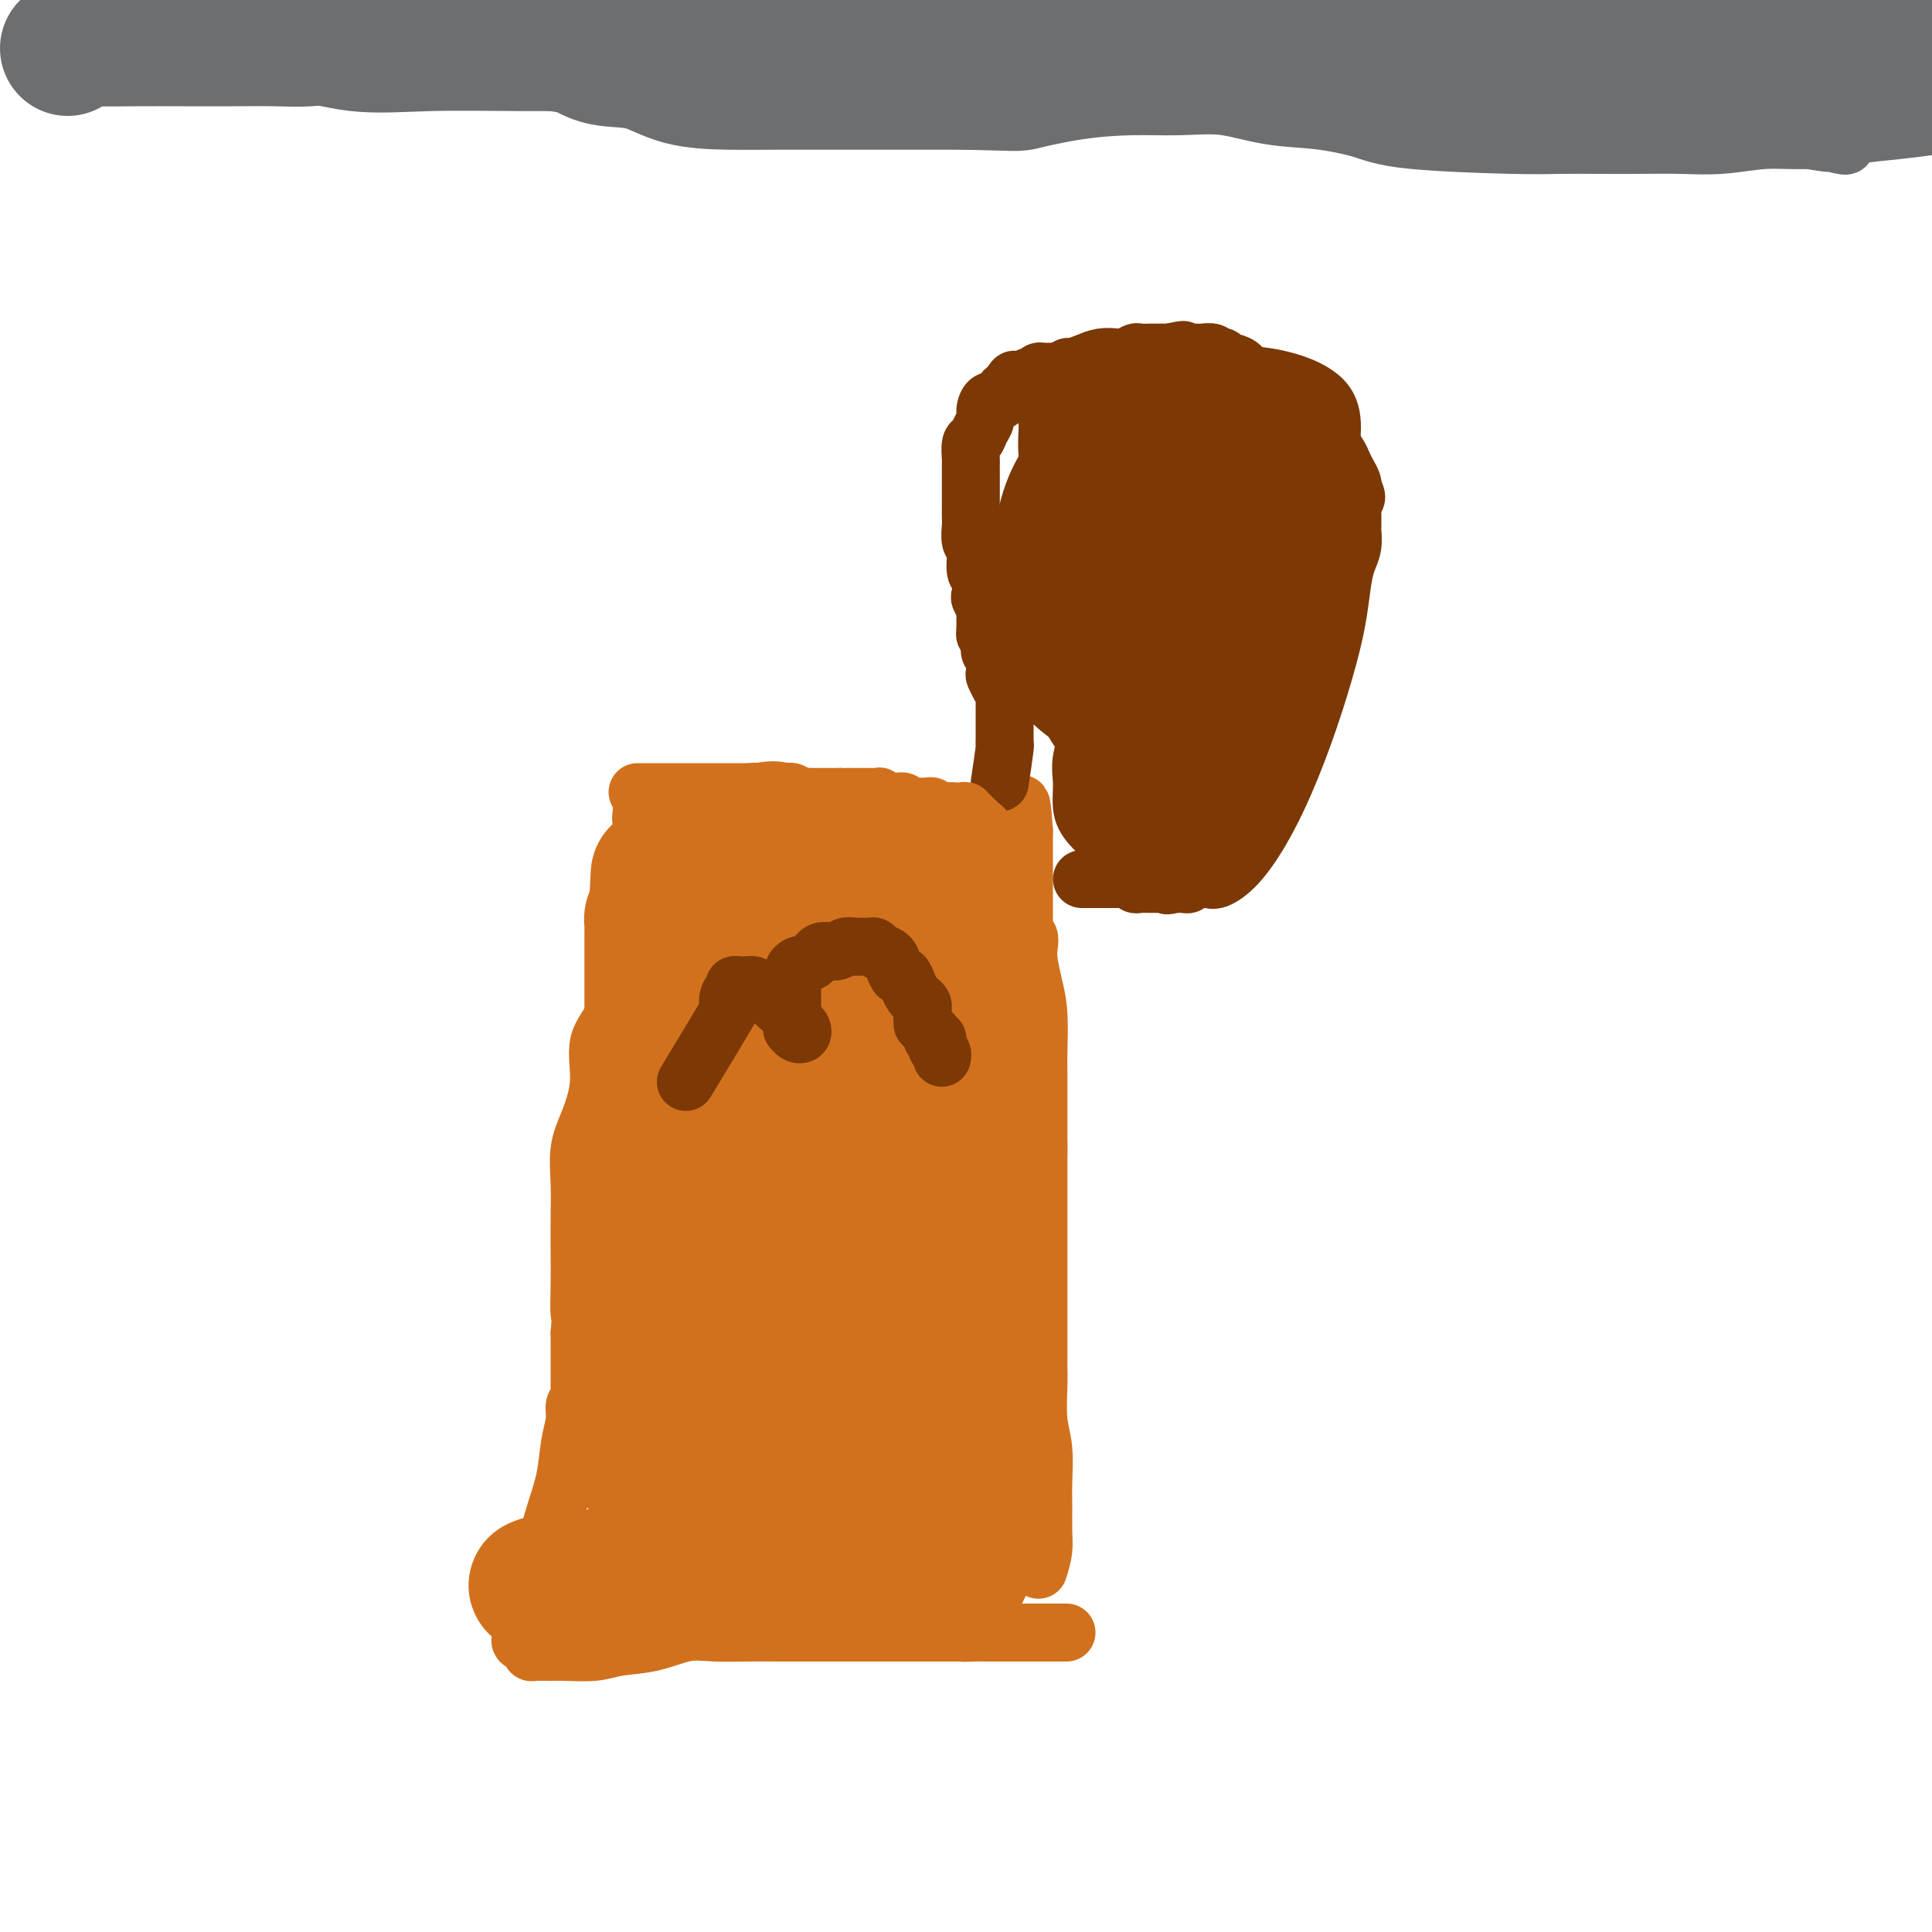 <svg viewBox='0 0 400 400' version='1.1' xmlns='http://www.w3.org/2000/svg' xmlns:xlink='http://www.w3.org/1999/xlink'><g fill='none' stroke='#D2711D' stroke-width='12' stroke-linecap='round' stroke-linejoin='round'><path d='M111,341c-0.458,0.423 -0.917,0.846 -1,1c-0.083,0.154 0.208,0.038 1,0c0.792,-0.038 2.085,0.002 3,0c0.915,-0.002 1.450,-0.047 3,0c1.550,0.047 4.113,0.184 6,0c1.887,-0.184 3.098,-0.690 5,-1c1.902,-0.310 4.495,-0.423 7,-1c2.505,-0.577 4.921,-1.619 7,-2c2.079,-0.381 3.822,-0.102 6,0c2.178,0.102 4.791,0.027 7,0c2.209,-0.027 4.016,-0.007 6,0c1.984,0.007 4.146,0.002 6,0c1.854,-0.002 3.399,-0.001 5,0c1.601,0.001 3.259,0.000 5,0c1.741,-0.000 3.565,-0.000 5,0c1.435,0.000 2.481,0.000 4,0c1.519,-0.000 3.510,-0.000 5,0c1.490,0.000 2.480,0.000 3,0c0.520,-0.000 0.570,-0.000 1,0c0.430,0.000 1.239,0.000 2,0c0.761,-0.000 1.474,-0.000 2,0c0.526,0.000 0.865,0.000 1,0c0.135,-0.000 0.068,-0.000 0,0'/><path d='M200,338c13.946,-0.464 4.310,-0.124 1,0c-3.310,0.124 -0.296,0.033 1,0c1.296,-0.033 0.872,-0.009 1,0c0.128,0.009 0.808,0.002 1,0c0.192,-0.002 -0.102,-0.001 0,0c0.102,0.001 0.601,0.000 1,0c0.399,-0.000 0.698,-0.000 1,0c0.302,0.000 0.606,0.000 1,0c0.394,-0.000 0.879,-0.000 1,0c0.121,0.000 -0.122,0.000 0,0c0.122,-0.000 0.610,-0.000 1,0c0.390,0.000 0.682,0.000 1,0c0.318,-0.000 0.663,-0.000 1,0c0.337,0.000 0.667,0.000 1,0c0.333,-0.000 0.668,-0.000 1,0c0.332,0.000 0.662,0.000 1,0c0.338,-0.000 0.685,-0.000 1,0c0.315,0.000 0.600,0.000 1,0c0.400,-0.000 0.915,-0.000 1,0c0.085,0.000 -0.262,0.000 0,0c0.262,-0.000 1.131,-0.000 2,0'/><path d='M219,338c3.167,0.000 1.583,0.000 0,0'/><path d='M112,341c-1.706,-0.345 -3.411,-0.689 -4,-1c-0.589,-0.311 -0.061,-0.587 0,-1c0.061,-0.413 -0.346,-0.961 0,-2c0.346,-1.039 1.444,-2.568 2,-4c0.556,-1.432 0.568,-2.766 1,-5c0.432,-2.234 1.283,-5.367 2,-8c0.717,-2.633 1.301,-4.765 2,-7c0.699,-2.235 1.511,-4.574 2,-7c0.489,-2.426 0.653,-4.940 1,-7c0.347,-2.060 0.878,-3.665 1,-5c0.122,-1.335 -0.163,-2.399 0,-3c0.163,-0.601 0.776,-0.738 1,-1c0.224,-0.262 0.060,-0.648 0,-1c-0.060,-0.352 -0.016,-0.668 0,-1c0.016,-0.332 0.004,-0.679 0,-1c-0.004,-0.321 -0.001,-0.614 0,-1c0.001,-0.386 0.000,-0.864 0,-1c-0.000,-0.136 -0.000,0.071 0,0c0.000,-0.071 0.000,-0.421 0,-1c-0.000,-0.579 -0.000,-1.387 0,-2c0.000,-0.613 0.000,-1.032 0,-2c-0.000,-0.968 -0.000,-2.484 0,-4'/><path d='M120,276c0.464,-5.252 0.125,-3.382 0,-4c-0.125,-0.618 -0.035,-3.725 0,-6c0.035,-2.275 0.015,-3.718 0,-6c-0.015,-2.282 -0.024,-5.401 0,-8c0.024,-2.599 0.080,-4.676 0,-7c-0.080,-2.324 -0.298,-4.894 0,-7c0.298,-2.106 1.112,-3.749 2,-6c0.888,-2.251 1.849,-5.110 2,-8c0.151,-2.890 -0.508,-5.810 0,-8c0.508,-2.190 2.182,-3.649 3,-6c0.818,-2.351 0.778,-5.593 1,-8c0.222,-2.407 0.704,-3.979 1,-6c0.296,-2.021 0.405,-4.491 1,-6c0.595,-1.509 1.676,-2.059 2,-3c0.324,-0.941 -0.109,-2.275 0,-3c0.109,-0.725 0.761,-0.841 1,-1c0.239,-0.159 0.064,-0.361 0,-1c-0.064,-0.639 -0.017,-1.716 0,-2c0.017,-0.284 0.005,0.226 0,0c-0.005,-0.226 -0.001,-1.188 0,-2c0.001,-0.812 0.000,-1.474 0,-2c-0.000,-0.526 -0.000,-0.914 0,-1c0.000,-0.086 0.000,0.131 0,0c-0.000,-0.131 -0.000,-0.610 0,-1c0.000,-0.390 0.000,-0.692 0,-1c-0.000,-0.308 -0.000,-0.621 0,-1c0.000,-0.379 0.000,-0.822 0,-1c-0.000,-0.178 -0.000,-0.089 0,0'/><path d='M133,171c2.011,-10.692 0.539,-3.923 0,-2c-0.539,1.923 -0.144,-1.000 0,-2c0.144,-1.000 0.039,-0.077 0,0c-0.039,0.077 -0.011,-0.692 0,-1c0.011,-0.308 0.006,-0.154 0,0'/><path d='M215,325c0.423,-1.361 0.846,-2.723 1,-4c0.154,-1.277 0.037,-2.470 0,-4c-0.037,-1.530 0.004,-3.396 0,-5c-0.004,-1.604 -0.054,-2.947 0,-5c0.054,-2.053 0.211,-4.816 0,-7c-0.211,-2.184 -0.788,-3.789 -1,-6c-0.212,-2.211 -0.057,-5.029 0,-7c0.057,-1.971 0.015,-3.096 0,-4c-0.015,-0.904 -0.004,-1.589 0,-2c0.004,-0.411 0.001,-0.550 0,-1c-0.001,-0.450 -0.000,-1.213 0,-2c0.000,-0.787 0.000,-1.598 0,-2c-0.000,-0.402 -0.000,-0.394 0,-1c0.000,-0.606 0.000,-1.827 0,-3c-0.000,-1.173 -0.000,-2.299 0,-3c0.000,-0.701 0.000,-0.977 0,-2c-0.000,-1.023 -0.000,-2.795 0,-4c0.000,-1.205 0.000,-1.845 0,-3c-0.000,-1.155 -0.000,-2.827 0,-4c0.000,-1.173 0.000,-1.848 0,-3c-0.000,-1.152 -0.000,-2.781 0,-4c0.000,-1.219 0.000,-2.028 0,-3c-0.000,-0.972 -0.000,-2.106 0,-3c0.000,-0.894 0.000,-1.549 0,-2c-0.000,-0.451 -0.000,-0.698 0,-1c0.000,-0.302 0.000,-0.658 0,-1c-0.000,-0.342 -0.000,-0.669 0,-1c0.000,-0.331 0.000,-0.665 0,-1'/><path d='M215,237c0.000,-13.566 0.000,-3.480 0,0c-0.000,3.480 -0.000,0.354 0,-1c0.000,-1.354 0.000,-0.936 0,-1c-0.000,-0.064 -0.000,-0.612 0,-1c0.000,-0.388 0.000,-0.618 0,-1c-0.000,-0.382 -0.000,-0.915 0,-1c0.000,-0.085 0.000,0.280 0,0c-0.000,-0.280 -0.000,-1.204 0,-2c0.000,-0.796 0.001,-1.464 0,-2c-0.001,-0.536 -0.003,-0.939 0,-2c0.003,-1.061 0.011,-2.780 0,-4c-0.011,-1.220 -0.042,-1.940 0,-4c0.042,-2.060 0.156,-5.460 0,-8c-0.156,-2.540 -0.581,-4.221 -1,-6c-0.419,-1.779 -0.830,-3.657 -1,-5c-0.170,-1.343 -0.098,-2.152 0,-3c0.098,-0.848 0.222,-1.736 0,-2c-0.222,-0.264 -0.792,0.097 -1,0c-0.208,-0.097 -0.056,-0.651 0,-1c0.056,-0.349 0.015,-0.494 0,-1c-0.015,-0.506 -0.004,-1.374 0,-2c0.004,-0.626 0.001,-1.012 0,-2c-0.001,-0.988 -0.000,-2.580 0,-4c0.000,-1.420 0.000,-2.669 0,-4c-0.000,-1.331 -0.000,-2.743 0,-4c0.000,-1.257 0.000,-2.359 0,-3c-0.000,-0.641 -0.000,-0.820 0,-1'/><path d='M212,172c-0.689,-10.333 -0.911,-3.667 -1,-1c-0.089,2.667 -0.044,1.333 0,0'/></g>
<g fill='none' stroke='#7C3805' stroke-width='12' stroke-linecap='round' stroke-linejoin='round'><path d='M207,162c0.423,-2.861 0.845,-5.722 1,-7c0.155,-1.278 0.041,-0.974 0,-1c-0.041,-0.026 -0.011,-0.383 0,-1c0.011,-0.617 0.003,-1.493 0,-2c-0.003,-0.507 -0.001,-0.646 0,-1c0.001,-0.354 0.000,-0.922 0,-1c-0.000,-0.078 -0.000,0.333 0,0c0.000,-0.333 0.001,-1.412 0,-2c-0.001,-0.588 -0.003,-0.685 0,-1c0.003,-0.315 0.011,-0.848 0,-1c-0.011,-0.152 -0.042,0.078 0,0c0.042,-0.078 0.156,-0.462 0,-1c-0.156,-0.538 -0.581,-1.228 -1,-2c-0.419,-0.772 -0.830,-1.625 -1,-2c-0.170,-0.375 -0.098,-0.272 0,-1c0.098,-0.728 0.222,-2.288 0,-3c-0.222,-0.712 -0.791,-0.576 -1,-1c-0.209,-0.424 -0.060,-1.407 0,-2c0.060,-0.593 0.030,-0.797 0,-1'/><path d='M205,132c-0.536,-4.835 -0.876,-1.922 -1,-1c-0.124,0.922 -0.032,-0.147 0,-1c0.032,-0.853 0.005,-1.490 0,-2c-0.005,-0.510 0.012,-0.894 0,-1c-0.012,-0.106 -0.055,0.066 0,0c0.055,-0.066 0.207,-0.372 0,-1c-0.207,-0.628 -0.772,-1.580 -1,-2c-0.228,-0.420 -0.117,-0.310 0,-1c0.117,-0.690 0.242,-2.180 0,-3c-0.242,-0.820 -0.849,-0.968 -1,-2c-0.151,-1.032 0.156,-2.946 0,-4c-0.156,-1.054 -0.774,-1.246 -1,-2c-0.226,-0.754 -0.061,-2.070 0,-3c0.061,-0.930 0.016,-1.474 0,-2c-0.016,-0.526 -0.004,-1.034 0,-2c0.004,-0.966 0.001,-2.389 0,-3c-0.001,-0.611 -0.001,-0.409 0,-1c0.001,-0.591 0.003,-1.975 0,-3c-0.003,-1.025 -0.012,-1.692 0,-2c0.012,-0.308 0.046,-0.257 0,-1c-0.046,-0.743 -0.170,-2.282 0,-3c0.170,-0.718 0.636,-0.617 1,-1c0.364,-0.383 0.626,-1.249 1,-2c0.374,-0.751 0.861,-1.386 1,-2c0.139,-0.614 -0.069,-1.208 0,-2c0.069,-0.792 0.413,-1.784 1,-2c0.587,-0.216 1.415,0.344 2,0c0.585,-0.344 0.927,-1.593 1,-2c0.073,-0.407 -0.122,0.026 0,0c0.122,-0.026 0.561,-0.513 1,-1'/><path d='M209,80c1.400,-2.083 0.901,-1.289 1,-1c0.099,0.289 0.796,0.073 1,0c0.204,-0.073 -0.086,-0.005 0,0c0.086,0.005 0.548,-0.055 1,0c0.452,0.055 0.894,0.225 1,0c0.106,-0.225 -0.125,-0.845 0,-1c0.125,-0.155 0.606,0.154 1,0c0.394,-0.154 0.700,-0.772 1,-1c0.300,-0.228 0.595,-0.065 1,0c0.405,0.065 0.919,0.032 1,0c0.081,-0.032 -0.271,-0.064 0,0c0.271,0.064 1.163,0.224 2,0c0.837,-0.224 1.617,-0.831 2,-1c0.383,-0.169 0.367,0.099 1,0c0.633,-0.099 1.914,-0.566 3,-1c1.086,-0.434 1.978,-0.834 3,-1c1.022,-0.166 2.176,-0.097 3,0c0.824,0.097 1.320,0.222 2,0c0.680,-0.222 1.545,-0.792 2,-1c0.455,-0.208 0.499,-0.056 1,0c0.501,0.056 1.458,0.015 2,0c0.542,-0.015 0.670,-0.004 1,0c0.330,0.004 0.862,0.001 1,0c0.138,-0.001 -0.117,-0.000 0,0c0.117,0.000 0.605,0.000 1,0c0.395,-0.000 0.698,-0.000 1,0'/><path d='M242,73c5.300,-1.083 2.050,-0.290 1,0c-1.050,0.290 0.099,0.078 1,0c0.901,-0.078 1.555,-0.022 2,0c0.445,0.022 0.682,0.010 1,0c0.318,-0.010 0.716,-0.016 1,0c0.284,0.016 0.453,0.056 1,0c0.547,-0.056 1.470,-0.207 2,0c0.530,0.207 0.665,0.773 1,1c0.335,0.227 0.868,0.116 1,0c0.132,-0.116 -0.137,-0.237 0,0c0.137,0.237 0.681,0.833 1,1c0.319,0.167 0.413,-0.096 1,0c0.587,0.096 1.667,0.552 2,1c0.333,0.448 -0.079,0.890 0,1c0.079,0.110 0.650,-0.112 1,0c0.350,0.112 0.478,0.559 1,1c0.522,0.441 1.437,0.877 2,1c0.563,0.123 0.773,-0.066 1,0c0.227,0.066 0.469,0.388 1,1c0.531,0.612 1.351,1.515 2,2c0.649,0.485 1.129,0.552 2,1c0.871,0.448 2.135,1.279 3,2c0.865,0.721 1.331,1.334 2,2c0.669,0.666 1.541,1.386 2,2c0.459,0.614 0.505,1.124 1,2c0.495,0.876 1.439,2.119 2,3c0.561,0.881 0.739,1.399 1,2c0.261,0.601 0.606,1.285 1,2c0.394,0.715 0.837,1.462 1,2c0.163,0.538 0.047,0.868 0,1c-0.047,0.132 -0.023,0.066 0,0'/><path d='M280,101c1.547,2.877 0.415,2.070 0,2c-0.415,-0.070 -0.111,0.595 0,1c0.111,0.405 0.031,0.548 0,1c-0.031,0.452 -0.011,1.212 0,2c0.011,0.788 0.014,1.604 0,2c-0.014,0.396 -0.045,0.371 0,1c0.045,0.629 0.165,1.912 0,3c-0.165,1.088 -0.616,1.983 -1,3c-0.384,1.017 -0.703,2.158 -1,4c-0.297,1.842 -0.574,4.384 -1,7c-0.426,2.616 -1.001,5.305 -2,9c-0.999,3.695 -2.421,8.395 -4,13c-1.579,4.605 -3.314,9.115 -5,13c-1.686,3.885 -3.321,7.146 -5,10c-1.679,2.854 -3.402,5.300 -5,7c-1.598,1.700 -3.072,2.652 -4,3c-0.928,0.348 -1.310,0.092 -2,0c-0.690,-0.092 -1.687,-0.021 -2,0c-0.313,0.021 0.057,-0.008 0,0c-0.057,0.008 -0.541,0.055 -1,0c-0.459,-0.055 -0.893,-0.211 -1,0c-0.107,0.211 0.112,0.789 0,1c-0.112,0.211 -0.556,0.057 -1,0c-0.444,-0.057 -0.889,-0.015 -1,0c-0.111,0.015 0.111,0.004 0,0c-0.111,-0.004 -0.556,-0.002 -1,0'/><path d='M243,183c-2.194,0.619 -1.179,0.166 -1,0c0.179,-0.166 -0.477,-0.044 -1,0c-0.523,0.044 -0.914,0.012 -1,0c-0.086,-0.012 0.132,-0.003 0,0c-0.132,0.003 -0.614,0.002 -1,0c-0.386,-0.002 -0.677,-0.004 -1,0c-0.323,0.004 -0.678,0.015 -1,0c-0.322,-0.015 -0.611,-0.057 -1,0c-0.389,0.057 -0.877,0.211 -1,0c-0.123,-0.211 0.121,-0.789 0,-1c-0.121,-0.211 -0.606,-0.057 -1,0c-0.394,0.057 -0.697,0.015 -1,0c-0.303,-0.015 -0.606,-0.004 -1,0c-0.394,0.004 -0.879,0.001 -1,0c-0.121,-0.001 0.123,-0.000 0,0c-0.123,0.000 -0.611,0.000 -1,0c-0.389,-0.000 -0.678,-0.000 -1,0c-0.322,0.000 -0.678,0.000 -1,0c-0.322,-0.000 -0.612,-0.000 -1,0c-0.388,0.000 -0.875,0.000 -1,0c-0.125,-0.000 0.111,-0.000 0,0c-0.111,0.000 -0.568,0.000 -1,0c-0.432,-0.000 -0.838,-0.000 -1,0c-0.162,0.000 -0.081,0.000 0,0'/></g>
<g fill='none' stroke='#D2711D' stroke-width='12' stroke-linecap='round' stroke-linejoin='round'><path d='M132,164c0.572,-0.000 1.143,-0.000 2,0c0.857,0.000 1.999,0.000 3,0c1.001,-0.000 1.860,-0.000 3,0c1.140,0.000 2.560,0.000 4,0c1.440,-0.000 2.900,-0.000 4,0c1.100,0.000 1.842,0.000 3,0c1.158,-0.000 2.734,-0.001 4,0c1.266,0.001 2.222,0.004 3,0c0.778,-0.004 1.378,-0.015 2,0c0.622,0.015 1.267,0.057 2,0c0.733,-0.057 1.554,-0.211 2,0c0.446,0.211 0.518,0.789 1,1c0.482,0.211 1.376,0.057 2,0c0.624,-0.057 0.979,-0.015 1,0c0.021,0.015 -0.293,0.004 0,0c0.293,-0.004 1.192,-0.001 2,0c0.808,0.001 1.525,0.000 2,0c0.475,-0.000 0.707,-0.000 1,0c0.293,0.000 0.646,0.000 1,0'/><path d='M174,165c6.900,0.155 3.149,0.042 2,0c-1.149,-0.042 0.304,-0.012 1,0c0.696,0.012 0.635,0.007 1,0c0.365,-0.007 1.157,-0.016 2,0c0.843,0.016 1.736,0.057 2,0c0.264,-0.057 -0.102,-0.211 0,0c0.102,0.211 0.672,0.788 1,1c0.328,0.212 0.413,0.061 1,0c0.587,-0.061 1.677,-0.030 2,0c0.323,0.030 -0.121,0.061 0,0c0.121,-0.061 0.806,-0.212 1,0c0.194,0.212 -0.102,0.789 0,1c0.102,0.211 0.601,0.056 1,0c0.399,-0.056 0.698,-0.015 1,0c0.302,0.015 0.606,0.003 1,0c0.394,-0.003 0.879,0.003 1,0c0.121,-0.003 -0.122,-0.015 0,0c0.122,0.015 0.610,0.056 1,0c0.390,-0.056 0.682,-0.211 1,0c0.318,0.211 0.663,0.788 1,1c0.337,0.212 0.668,0.061 1,0c0.332,-0.061 0.666,-0.030 1,0'/><path d='M196,168c3.581,0.465 1.533,0.129 1,0c-0.533,-0.129 0.450,-0.050 1,0c0.550,0.050 0.668,0.070 1,0c0.332,-0.070 0.877,-0.230 1,0c0.123,0.230 -0.178,0.850 0,1c0.178,0.150 0.835,-0.171 1,0c0.165,0.171 -0.162,0.834 0,1c0.162,0.166 0.814,-0.165 1,0c0.186,0.165 -0.094,0.826 0,1c0.094,0.174 0.561,-0.138 1,0c0.439,0.138 0.850,0.728 1,1c0.150,0.272 0.040,0.227 0,1c-0.040,0.773 -0.012,2.364 0,3c0.012,0.636 0.006,0.318 0,0'/></g>
<g fill='none' stroke='#7C3805' stroke-width='12' stroke-linecap='round' stroke-linejoin='round'><path d='M240,90c-1.788,3.954 -3.576,7.909 -5,11c-1.424,3.091 -2.484,5.319 -3,7c-0.516,1.681 -0.486,2.817 -1,6c-0.514,3.183 -1.570,8.415 -2,13c-0.430,4.585 -0.235,8.525 0,12c0.235,3.475 0.508,6.486 1,9c0.492,2.514 1.202,4.531 2,6c0.798,1.469 1.683,2.388 3,3c1.317,0.612 3.065,0.915 4,1c0.935,0.085 1.056,-0.050 2,-2c0.944,-1.950 2.711,-5.715 5,-11c2.289,-5.285 5.102,-12.090 8,-19c2.898,-6.910 5.882,-13.923 8,-19c2.118,-5.077 3.370,-8.217 4,-10c0.630,-1.783 0.638,-2.210 0,-2c-0.638,0.210 -1.922,1.058 -4,2c-2.078,0.942 -4.948,1.979 -8,4c-3.052,2.021 -6.284,5.027 -9,8c-2.716,2.973 -4.916,5.913 -7,9c-2.084,3.087 -4.052,6.320 -5,9c-0.948,2.680 -0.878,4.808 -1,7c-0.122,2.192 -0.438,4.450 0,6c0.438,1.550 1.630,2.393 3,3c1.370,0.607 2.920,0.976 5,1c2.080,0.024 4.692,-0.299 7,0c2.308,0.299 4.312,1.221 6,0c1.688,-1.221 3.061,-4.585 4,-8c0.939,-3.415 1.445,-6.881 2,-12c0.555,-5.119 1.159,-11.891 0,-17c-1.159,-5.109 -4.079,-8.554 -7,-12'/><path d='M252,95c-3.713,-2.498 -9.496,-2.742 -15,-3c-5.504,-0.258 -10.731,-0.529 -14,0c-3.269,0.529 -4.581,1.857 -6,4c-1.419,2.143 -2.947,5.100 -4,9c-1.053,3.900 -1.633,8.743 -2,13c-0.367,4.257 -0.521,7.928 0,12c0.521,4.072 1.716,8.545 4,12c2.284,3.455 5.656,5.891 9,8c3.344,2.109 6.661,3.889 10,5c3.339,1.111 6.699,1.551 9,2c2.301,0.449 3.544,0.905 5,0c1.456,-0.905 3.124,-3.173 4,-6c0.876,-2.827 0.960,-6.214 1,-11c0.040,-4.786 0.036,-10.969 0,-17c-0.036,-6.031 -0.104,-11.908 -1,-18c-0.896,-6.092 -2.619,-12.400 -4,-17c-1.381,-4.600 -2.421,-7.494 -4,-9c-1.579,-1.506 -3.697,-1.625 -6,-2c-2.303,-0.375 -4.792,-1.005 -7,0c-2.208,1.005 -4.136,3.646 -6,7c-1.864,3.354 -3.666,7.423 -5,12c-1.334,4.577 -2.202,9.664 -3,15c-0.798,5.336 -1.528,10.921 -1,15c0.528,4.079 2.313,6.653 5,9c2.687,2.347 6.277,4.468 10,6c3.723,1.532 7.578,2.474 11,3c3.422,0.526 6.411,0.635 9,0c2.589,-0.635 4.776,-2.016 7,-4c2.224,-1.984 4.483,-4.573 7,-9c2.517,-4.427 5.290,-10.694 7,-17c1.710,-6.306 2.355,-12.653 3,-19'/><path d='M275,95c1.600,-8.280 0.599,-10.978 -2,-13c-2.599,-2.022 -6.795,-3.366 -11,-4c-4.205,-0.634 -8.419,-0.557 -12,0c-3.581,0.557 -6.529,1.593 -9,4c-2.471,2.407 -4.465,6.184 -7,10c-2.535,3.816 -5.612,7.672 -8,13c-2.388,5.328 -4.088,12.127 -5,18c-0.912,5.873 -1.038,10.821 -1,15c0.038,4.179 0.238,7.591 2,11c1.762,3.409 5.086,6.817 8,9c2.914,2.183 5.417,3.142 8,4c2.583,0.858 5.245,1.615 8,2c2.755,0.385 5.604,0.397 8,0c2.396,-0.397 4.340,-1.202 6,-3c1.660,-1.798 3.036,-4.589 4,-7c0.964,-2.411 1.516,-4.444 2,-6c0.484,-1.556 0.901,-2.637 1,-4c0.099,-1.363 -0.118,-3.007 -1,-4c-0.882,-0.993 -2.428,-1.334 -4,-2c-1.572,-0.666 -3.171,-1.657 -5,-2c-1.829,-0.343 -3.889,-0.037 -6,0c-2.111,0.037 -4.272,-0.196 -6,0c-1.728,0.196 -3.023,0.820 -5,2c-1.977,1.180 -4.636,2.917 -7,5c-2.364,2.083 -4.434,4.513 -6,7c-1.566,2.487 -2.629,5.031 -3,7c-0.371,1.969 -0.050,3.365 0,5c0.050,1.635 -0.172,3.510 0,5c0.172,1.490 0.739,2.593 2,4c1.261,1.407 3.218,3.116 5,4c1.782,0.884 3.391,0.942 5,1'/><path d='M236,176c2.967,1.448 4.386,0.569 6,0c1.614,-0.569 3.425,-0.826 5,-2c1.575,-1.174 2.914,-3.263 4,-5c1.086,-1.737 1.919,-3.123 3,-5c1.081,-1.877 2.411,-4.247 3,-6c0.589,-1.753 0.436,-2.890 0,-4c-0.436,-1.110 -1.157,-2.192 -2,-3c-0.843,-0.808 -1.809,-1.343 -3,-2c-1.191,-0.657 -2.606,-1.436 -4,-2c-1.394,-0.564 -2.768,-0.914 -4,-1c-1.232,-0.086 -2.323,0.091 -3,0c-0.677,-0.091 -0.942,-0.451 -2,0c-1.058,0.451 -2.910,1.714 -4,3c-1.090,1.286 -1.418,2.597 -2,4c-0.582,1.403 -1.416,2.899 -2,4c-0.584,1.101 -0.916,1.808 -1,3c-0.084,1.192 0.080,2.869 0,4c-0.080,1.131 -0.403,1.715 0,3c0.403,1.285 1.531,3.272 3,4c1.469,0.728 3.278,0.198 5,0c1.722,-0.198 3.359,-0.066 5,0c1.641,0.066 3.288,0.064 5,-1c1.712,-1.064 3.489,-3.190 5,-6c1.511,-2.810 2.756,-6.303 4,-10c1.244,-3.697 2.486,-7.597 3,-11c0.514,-3.403 0.298,-6.309 0,-9c-0.298,-2.691 -0.679,-5.166 -2,-7c-1.321,-1.834 -3.581,-3.028 -6,-4c-2.419,-0.972 -4.997,-1.723 -7,-2c-2.003,-0.277 -3.429,-0.079 -5,0c-1.571,0.079 -3.285,0.040 -5,0'/><path d='M235,121c-3.281,-0.494 -2.983,-0.731 -3,0c-0.017,0.731 -0.350,2.428 -1,4c-0.650,1.572 -1.617,3.020 -2,5c-0.383,1.980 -0.182,4.492 0,7c0.182,2.508 0.345,5.010 2,6c1.655,0.990 4.802,0.467 7,2c2.198,1.533 3.446,5.121 10,0c6.554,-5.121 18.413,-18.951 24,-27c5.587,-8.049 4.900,-10.318 5,-13c0.100,-2.682 0.985,-5.776 0,-8c-0.985,-2.224 -3.839,-3.576 -6,-5c-2.161,-1.424 -3.627,-2.918 -5,-4c-1.373,-1.082 -2.651,-1.753 -4,-2c-1.349,-0.247 -2.767,-0.072 -4,0c-1.233,0.072 -2.281,0.040 -4,1c-1.719,0.960 -4.109,2.911 -6,5c-1.891,2.089 -3.283,4.316 -5,7c-1.717,2.684 -3.760,5.825 -5,9c-1.240,3.175 -1.676,6.384 -2,9c-0.324,2.616 -0.534,4.638 0,7c0.534,2.362 1.813,5.063 3,7c1.187,1.937 2.282,3.110 4,4c1.718,0.890 4.059,1.498 6,2c1.941,0.502 3.483,0.897 5,1c1.517,0.103 3.009,-0.086 4,-2c0.991,-1.914 1.481,-5.551 2,-9c0.519,-3.449 1.067,-6.708 1,-11c-0.067,-4.292 -0.749,-9.617 -2,-14c-1.251,-4.383 -3.072,-7.824 -5,-10c-1.928,-2.176 -3.964,-3.088 -6,-4'/><path d='M248,88c-2.289,-2.225 -2.512,-0.788 -3,0c-0.488,0.788 -1.241,0.927 -2,2c-0.759,1.073 -1.522,3.081 -2,6c-0.478,2.919 -0.669,6.751 -1,11c-0.331,4.249 -0.802,8.917 -1,13c-0.198,4.083 -0.121,7.580 0,11c0.121,3.420 0.288,6.762 2,9c1.712,2.238 4.971,3.373 7,4c2.029,0.627 2.830,0.746 4,0c1.170,-0.746 2.710,-2.359 4,-5c1.290,-2.641 2.330,-6.312 4,-10c1.670,-3.688 3.969,-7.395 5,-12c1.031,-4.605 0.795,-10.109 1,-14c0.205,-3.891 0.850,-6.168 0,-8c-0.850,-1.832 -3.194,-3.217 -5,-4c-1.806,-0.783 -3.072,-0.964 -4,-1c-0.928,-0.036 -1.516,0.071 -2,0c-0.484,-0.071 -0.864,-0.321 -1,0c-0.136,0.321 -0.027,1.215 0,2c0.027,0.785 -0.029,1.463 0,3c0.029,1.537 0.144,3.932 0,6c-0.144,2.068 -0.547,3.809 0,6c0.547,2.191 2.043,4.832 3,7c0.957,2.168 1.374,3.864 2,5c0.626,1.136 1.460,1.711 2,2c0.540,0.289 0.786,0.290 1,0c0.214,-0.290 0.398,-0.872 -1,-3c-1.398,-2.128 -4.376,-5.804 -7,-9c-2.624,-3.196 -4.892,-5.913 -7,-8c-2.108,-2.087 -4.054,-3.543 -6,-5'/><path d='M241,96c-4.122,-3.884 -4.426,-1.093 -5,0c-0.574,1.093 -1.416,0.489 -2,0c-0.584,-0.489 -0.908,-0.863 -1,0c-0.092,0.863 0.048,2.962 0,5c-0.048,2.038 -0.284,4.017 1,7c1.284,2.983 4.089,6.972 6,10c1.911,3.028 2.929,5.094 7,10c4.071,4.906 11.194,12.653 15,16c3.806,3.347 4.294,2.295 5,2c0.706,-0.295 1.629,0.166 2,0c0.371,-0.166 0.191,-0.958 0,-1c-0.191,-0.042 -0.392,0.665 -1,0c-0.608,-0.665 -1.622,-2.703 -3,-5c-1.378,-2.297 -3.120,-4.854 -5,-7c-1.880,-2.146 -3.898,-3.881 -6,-6c-2.102,-2.119 -4.288,-4.623 -6,-7c-1.712,-2.377 -2.949,-4.628 -5,-7c-2.051,-2.372 -4.915,-4.865 -7,-7c-2.085,-2.135 -3.390,-3.911 -5,-6c-1.610,-2.089 -3.525,-4.492 -5,-6c-1.475,-1.508 -2.509,-2.123 -3,-3c-0.491,-0.877 -0.437,-2.017 0,-2c0.437,0.017 1.259,1.193 3,3c1.741,1.807 4.403,4.247 7,7c2.597,2.753 5.129,5.820 8,9c2.871,3.180 6.081,6.471 9,10c2.919,3.529 5.548,7.294 8,10c2.452,2.706 4.726,4.353 7,6'/><path d='M265,134c6.841,7.005 2.945,3.017 2,2c-0.945,-1.017 1.063,0.937 1,0c-0.063,-0.937 -2.196,-4.766 -4,-8c-1.804,-3.234 -3.280,-5.873 -6,-9c-2.720,-3.127 -6.685,-6.743 -10,-10c-3.315,-3.257 -5.982,-6.154 -9,-9c-3.018,-2.846 -6.388,-5.642 -9,-7c-2.612,-1.358 -4.465,-1.278 -6,-2c-1.535,-0.722 -2.751,-2.245 -4,-3c-1.249,-0.755 -2.531,-0.743 -3,-1c-0.469,-0.257 -0.126,-0.784 0,-1c0.126,-0.216 0.033,-0.121 0,0c-0.033,0.121 -0.007,0.267 1,1c1.007,0.733 2.995,2.054 5,3c2.005,0.946 4.026,1.518 6,2c1.974,0.482 3.902,0.872 6,1c2.098,0.128 4.365,-0.008 6,0c1.635,0.008 2.636,0.160 3,0c0.364,-0.160 0.089,-0.631 0,-1c-0.089,-0.369 0.007,-0.634 0,-1c-0.007,-0.366 -0.117,-0.831 -1,-1c-0.883,-0.169 -2.539,-0.042 -4,0c-1.461,0.042 -2.727,0.000 -4,0c-1.273,-0.000 -2.554,0.041 -4,0c-1.446,-0.041 -3.059,-0.163 -4,0c-0.941,0.163 -1.211,0.611 -2,1c-0.789,0.389 -2.097,0.720 -3,1c-0.903,0.280 -1.401,0.509 -2,1c-0.599,0.491 -1.300,1.246 -2,2'/><path d='M218,95c-1.618,0.834 -1.163,0.419 -1,1c0.163,0.581 0.033,2.157 0,3c-0.033,0.843 0.029,0.954 0,2c-0.029,1.046 -0.151,3.027 0,5c0.151,1.973 0.575,3.939 2,6c1.425,2.061 3.851,4.215 6,6c2.149,1.785 4.022,3.199 6,4c1.978,0.801 4.060,0.990 6,1c1.940,0.010 3.738,-0.158 5,0c1.262,0.158 1.986,0.642 3,0c1.014,-0.642 2.316,-2.411 3,-5c0.684,-2.589 0.750,-5.997 1,-9c0.250,-3.003 0.685,-5.599 0,-9c-0.685,-3.401 -2.491,-7.606 -5,-11c-2.509,-3.394 -5.720,-5.977 -9,-8c-3.280,-2.023 -6.630,-3.485 -9,-4c-2.370,-0.515 -3.759,-0.081 -5,0c-1.241,0.081 -2.335,-0.191 -3,0c-0.665,0.191 -0.903,0.844 -1,2c-0.097,1.156 -0.053,2.816 0,4c0.053,1.184 0.116,1.894 0,4c-0.116,2.106 -0.412,5.609 0,8c0.412,2.391 1.532,3.670 3,6c1.468,2.330 3.285,5.713 5,8c1.715,2.287 3.329,3.480 5,5c1.671,1.520 3.400,3.367 5,4c1.600,0.633 3.072,0.051 4,0c0.928,-0.051 1.310,0.430 2,0c0.690,-0.430 1.686,-1.770 2,-3c0.314,-1.230 -0.053,-2.352 0,-4c0.053,-1.648 0.527,-3.824 1,-6'/><path d='M244,105c0.239,-2.236 0.336,-2.827 0,-4c-0.336,-1.173 -1.105,-2.930 -2,-4c-0.895,-1.070 -1.915,-1.453 -3,-2c-1.085,-0.547 -2.234,-1.257 -3,-2c-0.766,-0.743 -1.151,-1.520 -2,-2c-0.849,-0.480 -2.164,-0.664 -3,-1c-0.836,-0.336 -1.193,-0.823 -2,-1c-0.807,-0.177 -2.064,-0.043 -3,0c-0.936,0.043 -1.549,-0.006 -2,0c-0.451,0.006 -0.738,0.067 -1,0c-0.262,-0.067 -0.498,-0.262 -1,0c-0.502,0.262 -1.269,0.981 -2,2c-0.731,1.019 -1.427,2.337 -2,4c-0.573,1.663 -1.023,3.670 -2,6c-0.977,2.330 -2.481,4.982 -3,8c-0.519,3.018 -0.053,6.404 0,9c0.053,2.596 -0.308,4.404 1,6c1.308,1.596 4.284,2.980 7,4c2.716,1.020 5.171,1.677 8,2c2.829,0.323 6.033,0.311 9,0c2.967,-0.311 5.699,-0.920 9,-2c3.301,-1.080 7.172,-2.632 10,-5c2.828,-2.368 4.614,-5.551 6,-9c1.386,-3.449 2.373,-7.162 3,-10c0.627,-2.838 0.895,-4.799 0,-6c-0.895,-1.201 -2.953,-1.642 -5,-2c-2.047,-0.358 -4.085,-0.632 -6,-1c-1.915,-0.368 -3.708,-0.830 -5,-1c-1.292,-0.170 -2.083,-0.049 -3,0c-0.917,0.049 -1.958,0.024 -3,0'/><path d='M244,94c-4.048,-0.736 -3.168,-0.575 -3,0c0.168,0.575 -0.377,1.563 -1,2c-0.623,0.437 -1.322,0.324 -2,1c-0.678,0.676 -1.333,2.143 -2,3c-0.667,0.857 -1.347,1.104 -2,2c-0.653,0.896 -1.279,2.440 -2,4c-0.721,1.560 -1.539,3.136 -2,5c-0.461,1.864 -0.567,4.015 -1,6c-0.433,1.985 -1.194,3.804 -1,6c0.194,2.196 1.341,4.770 3,7c1.659,2.230 3.829,4.117 6,6c2.171,1.883 4.342,3.762 7,5c2.658,1.238 5.801,1.835 8,2c2.199,0.165 3.453,-0.104 5,0c1.547,0.104 3.387,0.579 5,0c1.613,-0.579 2.999,-2.212 4,-3c1.001,-0.788 1.616,-0.732 2,-1c0.384,-0.268 0.537,-0.860 0,-1c-0.537,-0.140 -1.762,0.173 -2,0c-0.238,-0.173 0.513,-0.831 0,-1c-0.513,-0.169 -2.289,0.151 -4,0c-1.711,-0.151 -3.356,-0.772 -5,-1c-1.644,-0.228 -3.288,-0.064 -5,0c-1.712,0.064 -3.491,0.028 -5,0c-1.509,-0.028 -2.748,-0.049 -4,0c-1.252,0.049 -2.518,0.169 -4,0c-1.482,-0.169 -3.182,-0.625 -4,0c-0.818,0.625 -0.755,2.333 -1,3c-0.245,0.667 -0.797,0.295 -1,1c-0.203,0.705 -0.058,2.487 0,4c0.058,1.513 0.029,2.756 0,4'/><path d='M233,148c-0.218,2.768 0.238,3.687 1,5c0.762,1.313 1.829,3.018 3,5c1.171,1.982 2.447,4.241 4,6c1.553,1.759 3.383,3.020 5,4c1.617,0.980 3.021,1.681 4,2c0.979,0.319 1.532,0.256 2,0c0.468,-0.256 0.849,-0.706 1,-1c0.151,-0.294 0.070,-0.433 0,-2c-0.070,-1.567 -0.128,-4.564 -1,-7c-0.872,-2.436 -2.556,-4.311 -4,-6c-1.444,-1.689 -2.647,-3.191 -4,-5c-1.353,-1.809 -2.857,-3.927 -5,-6c-2.143,-2.073 -4.923,-4.103 -7,-6c-2.077,-1.897 -3.449,-3.660 -5,-5c-1.551,-1.340 -3.282,-2.258 -5,-3c-1.718,-0.742 -3.425,-1.309 -5,-2c-1.575,-0.691 -3.020,-1.506 -4,-2c-0.980,-0.494 -1.495,-0.667 -2,-1c-0.505,-0.333 -1.000,-0.827 -1,-1c-0.000,-0.173 0.494,-0.026 1,0c0.506,0.026 1.023,-0.070 2,0c0.977,0.070 2.413,0.304 4,0c1.587,-0.304 3.326,-1.148 5,-2c1.674,-0.852 3.284,-1.713 5,-3c1.716,-1.287 3.539,-3.000 5,-4c1.461,-1.000 2.560,-1.286 3,-2c0.440,-0.714 0.220,-1.857 0,-3'/><path d='M235,109c2.042,-2.456 0.646,-2.598 0,-3c-0.646,-0.402 -0.543,-1.066 -1,-2c-0.457,-0.934 -1.473,-2.138 -2,-3c-0.527,-0.862 -0.565,-1.383 -1,-2c-0.435,-0.617 -1.267,-1.332 -2,-2c-0.733,-0.668 -1.366,-1.289 -2,-2c-0.634,-0.711 -1.269,-1.511 -2,-2c-0.731,-0.489 -1.557,-0.667 -2,-1c-0.443,-0.333 -0.504,-0.820 0,-1c0.504,-0.180 1.573,-0.051 2,0c0.427,0.051 0.214,0.026 0,0'/></g>
<g fill='none' stroke='#D2711D' stroke-width='28' stroke-linecap='round' stroke-linejoin='round'><path d='M160,255c0.000,0.000 0.100,0.100 0.1,0.1'/><path d='M163,220c-1.285,2.096 -2.571,4.192 -3,6c-0.429,1.808 -0.002,3.327 0,6c0.002,2.673 -0.421,6.499 0,9c0.421,2.501 1.685,3.676 2,5c0.315,1.324 -0.318,2.796 0,4c0.318,1.204 1.587,2.139 2,3c0.413,0.861 -0.030,1.648 0,3c0.030,1.352 0.534,3.270 1,5c0.466,1.730 0.895,3.274 1,5c0.105,1.726 -0.116,3.636 0,5c0.116,1.364 0.567,2.183 1,3c0.433,0.817 0.848,1.631 1,2c0.152,0.369 0.041,0.292 0,0c-0.041,-0.292 -0.012,-0.798 0,-1c0.012,-0.202 0.006,-0.101 0,0'/><path d='M161,203c-0.422,0.113 -0.844,0.226 -1,1c-0.156,0.774 -0.045,2.208 0,4c0.045,1.792 0.024,3.941 0,7c-0.024,3.059 -0.052,7.026 0,11c0.052,3.974 0.183,7.954 0,12c-0.183,4.046 -0.679,8.158 -1,12c-0.321,3.842 -0.468,7.413 -1,11c-0.532,3.587 -1.448,7.188 -2,10c-0.552,2.812 -0.740,4.834 -1,7c-0.260,2.166 -0.591,4.475 -1,6c-0.409,1.525 -0.894,2.267 -1,3c-0.106,0.733 0.168,1.456 0,2c-0.168,0.544 -0.777,0.910 -1,1c-0.223,0.090 -0.060,-0.094 0,-1c0.060,-0.906 0.016,-2.534 0,-4c-0.016,-1.466 -0.004,-2.770 0,-4c0.004,-1.230 0.001,-2.388 0,-4c-0.001,-1.612 0.002,-3.680 0,-6c-0.002,-2.320 -0.007,-4.894 0,-9c0.007,-4.106 0.026,-9.745 0,-15c-0.026,-5.255 -0.098,-10.126 0,-15c0.098,-4.874 0.366,-9.751 1,-13c0.634,-3.249 1.634,-4.871 2,-7c0.366,-2.129 0.099,-4.766 0,-7c-0.099,-2.234 -0.028,-4.067 0,-4c0.028,0.067 0.014,2.033 0,4'/><path d='M155,205c0.013,1.236 0.044,2.327 0,4c-0.044,1.673 -0.163,3.929 0,7c0.163,3.071 0.608,6.957 0,12c-0.608,5.043 -2.268,11.243 -4,18c-1.732,6.757 -3.536,14.070 -5,21c-1.464,6.930 -2.588,13.477 -4,18c-1.412,4.523 -3.110,7.022 -4,9c-0.890,1.978 -0.970,3.437 -1,4c-0.030,0.563 -0.008,0.231 0,0c0.008,-0.231 0.002,-0.361 0,-1c-0.002,-0.639 0.001,-1.786 0,-3c-0.001,-1.214 -0.006,-2.496 0,-4c0.006,-1.504 0.024,-3.229 0,-5c-0.024,-1.771 -0.088,-3.589 0,-10c0.088,-6.411 0.329,-17.416 1,-26c0.671,-8.584 1.773,-14.747 3,-21c1.227,-6.253 2.578,-12.596 4,-18c1.422,-5.404 2.916,-9.868 4,-13c1.084,-3.132 1.758,-4.931 2,-6c0.242,-1.069 0.051,-1.409 0,-1c-0.051,0.409 0.038,1.566 0,2c-0.038,0.434 -0.204,0.147 0,1c0.204,0.853 0.777,2.848 1,5c0.223,2.152 0.098,4.462 0,7c-0.098,2.538 -0.167,5.304 0,9c0.167,3.696 0.571,8.320 0,14c-0.571,5.680 -2.115,12.414 -4,20c-1.885,7.586 -4.110,16.025 -6,23c-1.890,6.975 -3.445,12.488 -5,18'/><path d='M137,289c-3.122,11.372 -3.426,9.301 -4,9c-0.574,-0.301 -1.419,1.169 -2,2c-0.581,0.831 -0.899,1.023 -1,1c-0.101,-0.023 0.014,-0.262 0,-1c-0.014,-0.738 -0.159,-1.976 0,-3c0.159,-1.024 0.621,-1.834 1,-3c0.379,-1.166 0.676,-2.689 1,-4c0.324,-1.311 0.675,-2.411 1,-6c0.325,-3.589 0.623,-9.667 1,-17c0.377,-7.333 0.833,-15.920 1,-22c0.167,-6.080 0.045,-9.654 0,-12c-0.045,-2.346 -0.012,-3.463 0,-5c0.012,-1.537 0.003,-3.494 0,-5c-0.003,-1.506 -0.001,-2.560 0,-4c0.001,-1.440 0.000,-3.266 0,-5c-0.000,-1.734 -0.000,-3.375 0,-5c0.000,-1.625 -0.000,-3.233 0,-5c0.000,-1.767 0.000,-3.692 0,-5c-0.000,-1.308 -0.001,-2.000 0,-3c0.001,-1.000 0.003,-2.306 0,-3c-0.003,-0.694 -0.011,-0.774 0,-1c0.011,-0.226 0.041,-0.599 0,-1c-0.041,-0.401 -0.155,-0.829 0,-1c0.155,-0.171 0.577,-0.086 1,0'/><path d='M136,190c0.713,-17.244 -0.006,-5.356 0,-1c0.006,4.356 0.737,1.178 1,0c0.263,-1.178 0.056,-0.357 0,0c-0.056,0.357 0.037,0.251 0,0c-0.037,-0.251 -0.206,-0.646 0,-1c0.206,-0.354 0.787,-0.669 1,-1c0.213,-0.331 0.057,-0.680 0,-1c-0.057,-0.320 -0.015,-0.611 0,-1c0.015,-0.389 0.004,-0.878 0,-1c-0.004,-0.122 -0.002,0.121 0,0c0.002,-0.121 0.005,-0.606 0,-1c-0.005,-0.394 -0.016,-0.698 0,-1c0.016,-0.302 0.060,-0.602 0,-1c-0.060,-0.398 -0.224,-0.895 0,-1c0.224,-0.105 0.835,0.183 1,0c0.165,-0.183 -0.115,-0.837 0,-1c0.115,-0.163 0.626,0.164 1,0c0.374,-0.164 0.613,-0.818 1,-1c0.387,-0.182 0.923,0.110 1,0c0.077,-0.110 -0.304,-0.621 0,-1c0.304,-0.379 1.292,-0.626 2,-1c0.708,-0.374 1.134,-0.874 2,-1c0.866,-0.126 2.171,0.124 3,0c0.829,-0.124 1.181,-0.621 2,-1c0.819,-0.379 2.105,-0.641 3,-1c0.895,-0.359 1.399,-0.817 2,-1c0.601,-0.183 1.301,-0.092 2,0'/><path d='M158,172c2.940,-0.772 2.289,-0.203 2,0c-0.289,0.203 -0.217,0.039 0,0c0.217,-0.039 0.579,0.046 1,0c0.421,-0.046 0.901,-0.224 1,0c0.099,0.224 -0.183,0.848 0,1c0.183,0.152 0.833,-0.170 1,0c0.167,0.170 -0.147,0.830 0,1c0.147,0.170 0.757,-0.151 1,0c0.243,0.151 0.121,0.773 0,1c-0.121,0.227 -0.240,0.060 0,0c0.240,-0.060 0.839,-0.012 1,0c0.161,0.012 -0.116,-0.011 0,0c0.116,0.011 0.626,0.054 1,0c0.374,-0.054 0.611,-0.207 1,0c0.389,0.207 0.930,0.773 1,1c0.070,0.227 -0.332,0.113 0,0c0.332,-0.113 1.398,-0.227 2,0c0.602,0.227 0.739,0.793 1,1c0.261,0.207 0.647,0.056 1,0c0.353,-0.056 0.673,-0.015 1,0c0.327,0.015 0.660,0.004 1,0c0.340,-0.004 0.685,-0.001 1,0c0.315,0.001 0.600,0.000 1,0c0.400,-0.000 0.915,-0.000 1,0c0.085,0.000 -0.262,0.000 0,0c0.262,-0.000 1.131,-0.000 2,0'/><path d='M179,177c3.432,0.773 1.511,0.207 1,0c-0.511,-0.207 0.387,-0.055 1,0c0.613,0.055 0.942,0.014 1,0c0.058,-0.014 -0.153,0.000 0,0c0.153,-0.000 0.670,-0.014 1,0c0.330,0.014 0.473,0.056 1,0c0.527,-0.056 1.437,-0.211 2,0c0.563,0.211 0.780,0.787 1,1c0.220,0.213 0.444,0.061 1,0c0.556,-0.061 1.445,-0.031 2,0c0.555,0.031 0.776,0.065 1,0c0.224,-0.065 0.451,-0.228 1,0c0.549,0.228 1.419,0.849 2,1c0.581,0.151 0.874,-0.167 1,0c0.126,0.167 0.086,0.818 0,1c-0.086,0.182 -0.219,-0.105 0,0c0.219,0.105 0.791,0.602 1,1c0.209,0.398 0.056,0.699 0,1c-0.056,0.301 -0.015,0.604 0,1c0.015,0.396 0.003,0.886 0,1c-0.003,0.114 0.002,-0.147 0,0c-0.002,0.147 -0.013,0.701 0,1c0.013,0.299 0.049,0.343 0,1c-0.049,0.657 -0.182,1.927 0,3c0.182,1.073 0.678,1.947 1,3c0.322,1.053 0.471,2.283 1,4c0.529,1.717 1.437,3.919 2,6c0.563,2.081 0.782,4.040 1,6'/><path d='M201,208c0.940,5.758 0.788,6.652 1,9c0.212,2.348 0.786,6.151 1,9c0.214,2.849 0.067,4.745 0,7c-0.067,2.255 -0.056,4.871 0,7c0.056,2.129 0.155,3.773 0,5c-0.155,1.227 -0.563,2.039 -1,3c-0.437,0.961 -0.902,2.071 -1,3c-0.098,0.929 0.170,1.675 0,3c-0.170,1.325 -0.778,3.228 -1,4c-0.222,0.772 -0.060,0.415 0,1c0.060,0.585 0.016,2.114 0,3c-0.016,0.886 -0.004,1.129 0,2c0.004,0.871 0.001,2.369 0,3c-0.001,0.631 0.001,0.396 0,1c-0.001,0.604 -0.004,2.049 0,3c0.004,0.951 0.015,1.409 0,2c-0.015,0.591 -0.057,1.316 0,2c0.057,0.684 0.211,1.327 0,2c-0.211,0.673 -0.789,1.375 -1,2c-0.211,0.625 -0.057,1.171 0,2c0.057,0.829 0.015,1.939 0,3c-0.015,1.061 -0.004,2.072 0,3c0.004,0.928 0.001,1.775 0,3c-0.001,1.225 -0.001,2.830 0,4c0.001,1.170 0.004,1.906 0,3c-0.004,1.094 -0.015,2.547 0,4c0.015,1.453 0.056,2.905 0,4c-0.056,1.095 -0.207,1.833 0,3c0.207,1.167 0.774,2.762 1,4c0.226,1.238 0.113,2.119 0,3'/><path d='M200,315c-0.156,16.901 -0.045,5.653 0,2c0.045,-3.653 0.023,0.289 0,2c-0.023,1.711 -0.048,1.190 0,1c0.048,-0.190 0.167,-0.050 0,0c-0.167,0.050 -0.622,0.010 -1,0c-0.378,-0.010 -0.679,0.011 -1,0c-0.321,-0.011 -0.663,-0.055 -1,0c-0.337,0.055 -0.668,0.207 -1,0c-0.332,-0.207 -0.666,-0.773 -1,-1c-0.334,-0.227 -0.667,-0.113 -1,0c-0.333,0.113 -0.665,0.227 -1,0c-0.335,-0.227 -0.671,-0.793 -1,-1c-0.329,-0.207 -0.649,-0.056 -1,0c-0.351,0.056 -0.731,0.015 -1,0c-0.269,-0.015 -0.427,-0.004 -1,0c-0.573,0.004 -1.561,0.001 -2,0c-0.439,-0.001 -0.329,-0.001 -1,0c-0.671,0.001 -2.122,0.004 -3,0c-0.878,-0.004 -1.184,-0.016 -2,0c-0.816,0.016 -2.143,0.061 -3,0c-0.857,-0.061 -1.243,-0.226 -2,0c-0.757,0.226 -1.883,0.844 -3,1c-1.117,0.156 -2.224,-0.150 -3,0c-0.776,0.150 -1.222,0.757 -2,1c-0.778,0.243 -1.889,0.121 -3,0'/><path d='M165,320c-5.243,-0.004 -2.350,-0.015 -2,0c0.350,0.015 -1.845,0.057 -3,0c-1.155,-0.057 -1.272,-0.211 -2,0c-0.728,0.211 -2.066,0.788 -3,1c-0.934,0.212 -1.464,0.060 -2,0c-0.536,-0.060 -1.078,-0.026 -2,0c-0.922,0.026 -2.223,0.045 -3,0c-0.777,-0.045 -1.028,-0.153 -2,0c-0.972,0.153 -2.664,0.566 -4,1c-1.336,0.434 -2.315,0.887 -3,1c-0.685,0.113 -1.075,-0.114 -2,0c-0.925,0.114 -2.383,0.569 -3,1c-0.617,0.431 -0.392,0.837 -1,1c-0.608,0.163 -2.050,0.081 -3,0c-0.950,-0.081 -1.409,-0.163 -2,0c-0.591,0.163 -1.314,0.569 -2,1c-0.686,0.431 -1.334,0.886 -2,1c-0.666,0.114 -1.349,-0.113 -2,0c-0.651,0.113 -1.271,0.567 -2,1c-0.729,0.433 -1.568,0.845 -2,1c-0.432,0.155 -0.456,0.052 -1,0c-0.544,-0.052 -1.608,-0.052 -2,0c-0.392,0.052 -0.112,0.158 0,0c0.112,-0.158 0.056,-0.579 0,-1'/><path d='M115,328c-7.768,1.011 -2.187,-0.461 0,-1c2.187,-0.539 0.981,-0.144 1,0c0.019,0.144 1.262,0.039 2,0c0.738,-0.039 0.971,-0.010 2,0c1.029,0.010 2.856,0.003 5,0c2.144,-0.003 4.607,-0.001 7,0c2.393,0.001 4.718,0.003 7,0c2.282,-0.003 4.523,-0.009 7,0c2.477,0.009 5.191,0.032 8,0c2.809,-0.032 5.713,-0.121 8,0c2.287,0.121 3.956,0.450 6,0c2.044,-0.450 4.462,-1.679 7,-2c2.538,-0.321 5.194,0.268 7,0c1.806,-0.268 2.760,-1.392 4,-2c1.240,-0.608 2.767,-0.700 4,-1c1.233,-0.300 2.173,-0.810 3,-1c0.827,-0.190 1.541,-0.061 2,0c0.459,0.061 0.662,0.055 1,0c0.338,-0.055 0.811,-0.159 1,0c0.189,0.159 0.095,0.579 0,1'/><path d='M197,322c4.498,-0.590 1.244,0.435 0,1c-1.244,0.565 -0.477,0.670 0,1c0.477,0.330 0.663,0.885 1,1c0.337,0.115 0.824,-0.210 1,0c0.176,0.210 0.042,0.956 0,1c-0.042,0.044 0.010,-0.613 0,-1c-0.010,-0.387 -0.080,-0.502 0,-1c0.080,-0.498 0.311,-1.377 0,-2c-0.311,-0.623 -1.162,-0.990 -2,-2c-0.838,-1.010 -1.663,-2.662 -2,-4c-0.337,-1.338 -0.188,-2.360 -1,-4c-0.812,-1.640 -2.586,-3.896 -4,-9c-1.414,-5.104 -2.468,-13.055 -4,-22c-1.532,-8.945 -3.541,-18.882 -5,-25c-1.459,-6.118 -2.366,-8.416 -3,-10c-0.634,-1.584 -0.995,-2.456 -1,-9c-0.005,-6.544 0.345,-18.762 0,-26c-0.345,-7.238 -1.384,-9.497 -2,-11c-0.616,-1.503 -0.808,-2.252 -1,-3'/><path d='M174,197c-0.845,-7.516 -0.959,-1.806 -1,0c-0.041,1.806 -0.011,-0.293 0,-1c0.011,-0.707 0.003,-0.022 0,1c-0.003,1.022 -0.002,2.380 0,4c0.002,1.620 0.005,3.500 0,5c-0.005,1.500 -0.017,2.618 0,4c0.017,1.382 0.064,3.027 0,5c-0.064,1.973 -0.237,4.276 0,7c0.237,2.724 0.885,5.871 1,9c0.115,3.129 -0.302,6.240 0,10c0.302,3.760 1.325,8.168 2,12c0.675,3.832 1.004,7.087 1,11c-0.004,3.913 -0.341,8.484 0,12c0.341,3.516 1.360,5.977 2,9c0.640,3.023 0.900,6.607 1,9c0.100,2.393 0.038,3.594 0,5c-0.038,1.406 -0.053,3.018 0,4c0.053,0.982 0.172,1.335 0,2c-0.172,0.665 -0.637,1.642 -1,2c-0.363,0.358 -0.626,0.096 -1,0c-0.374,-0.096 -0.860,-0.025 -1,0c-0.140,0.025 0.064,0.004 0,0c-0.064,-0.004 -0.397,0.010 -1,0c-0.603,-0.010 -1.475,-0.044 -2,0c-0.525,0.044 -0.704,0.166 -1,0c-0.296,-0.166 -0.709,-0.619 -1,-1c-0.291,-0.381 -0.459,-0.690 -1,-1c-0.541,-0.310 -1.453,-0.622 -2,-1c-0.547,-0.378 -0.728,-0.822 -1,-1c-0.272,-0.178 -0.636,-0.089 -1,0'/><path d='M167,303c-1.975,-0.559 -0.914,0.042 -1,0c-0.086,-0.042 -1.321,-0.729 -2,-1c-0.679,-0.271 -0.801,-0.125 -1,0c-0.199,0.125 -0.473,0.231 -1,0c-0.527,-0.231 -1.306,-0.798 -2,-1c-0.694,-0.202 -1.302,-0.038 -2,0c-0.698,0.038 -1.484,-0.049 -2,0c-0.516,0.049 -0.762,0.234 -1,0c-0.238,-0.234 -0.470,-0.889 -1,-1c-0.530,-0.111 -1.359,0.321 -2,0c-0.641,-0.321 -1.096,-1.394 -1,-1c0.096,0.394 0.742,2.255 1,3c0.258,0.745 0.129,0.372 0,0'/><path d='M145,305c0.000,0.000 0.100,0.100 0.1,0.1'/></g>
<g fill='none' stroke='#7C3805' stroke-width='12' stroke-linecap='round' stroke-linejoin='round'><path d='M142,224c3.795,-6.281 7.590,-12.562 9,-15c1.410,-2.438 0.433,-1.031 0,-1c-0.433,0.031 -0.324,-1.312 0,-2c0.324,-0.688 0.861,-0.720 1,-1c0.139,-0.280 -0.121,-0.807 0,-1c0.121,-0.193 0.623,-0.053 1,0c0.377,0.053 0.628,0.017 1,0c0.372,-0.017 0.864,-0.015 1,0c0.136,0.015 -0.085,0.045 0,0c0.085,-0.045 0.474,-0.163 1,0c0.526,0.163 1.187,0.607 2,1c0.813,0.393 1.776,0.735 2,1c0.224,0.265 -0.291,0.452 0,1c0.291,0.548 1.388,1.456 2,2c0.612,0.544 0.739,0.724 1,1c0.261,0.276 0.655,0.649 1,1c0.345,0.351 0.639,0.680 1,1c0.361,0.320 0.787,0.632 1,1c0.213,0.368 0.211,0.791 0,1c-0.211,0.209 -0.632,0.202 -1,0c-0.368,-0.202 -0.684,-0.601 -1,-1'/><path d='M164,213c0.619,0.682 0.166,-1.111 0,-2c-0.166,-0.889 -0.044,-0.872 0,-1c0.044,-0.128 0.012,-0.402 0,-1c-0.012,-0.598 -0.004,-1.521 0,-2c0.004,-0.479 0.002,-0.514 0,-1c-0.002,-0.486 -0.005,-1.424 0,-2c0.005,-0.576 0.016,-0.789 0,-1c-0.016,-0.211 -0.061,-0.420 0,-1c0.061,-0.580 0.229,-1.532 1,-2c0.771,-0.468 2.147,-0.451 3,-1c0.853,-0.549 1.183,-1.664 2,-2c0.817,-0.336 2.120,0.106 3,0c0.880,-0.106 1.335,-0.761 2,-1c0.665,-0.239 1.539,-0.061 2,0c0.461,0.061 0.508,0.005 1,0c0.492,-0.005 1.427,0.043 2,0c0.573,-0.043 0.783,-0.175 1,0c0.217,0.175 0.439,0.658 1,1c0.561,0.342 1.460,0.542 2,1c0.540,0.458 0.722,1.173 1,2c0.278,0.827 0.652,1.766 1,2c0.348,0.234 0.672,-0.235 1,0c0.328,0.235 0.662,1.176 1,2c0.338,0.824 0.679,1.531 1,2c0.321,0.469 0.622,0.699 1,1c0.378,0.301 0.833,0.672 1,1c0.167,0.328 0.045,0.614 0,1c-0.045,0.386 -0.012,0.873 0,1c0.012,0.127 0.003,-0.107 0,0c-0.003,0.107 -0.002,0.553 0,1'/><path d='M191,211c1.040,2.189 0.139,1.160 0,1c-0.139,-0.160 0.485,0.549 1,1c0.515,0.451 0.922,0.646 1,1c0.078,0.354 -0.171,0.868 0,1c0.171,0.132 0.764,-0.119 1,0c0.236,0.119 0.116,0.606 0,1c-0.116,0.394 -0.227,0.694 0,1c0.227,0.306 0.793,0.618 1,1c0.207,0.382 0.056,0.834 0,1c-0.056,0.166 -0.016,0.048 0,0c0.016,-0.048 0.008,-0.024 0,0'/></g>
<g fill='none' stroke='#6D6E70' stroke-width='12' stroke-linecap='round' stroke-linejoin='round'><path d='M7,12c1.914,0.029 3.828,0.058 7,0c3.172,-0.058 7.602,-0.201 12,0c4.398,0.201 8.765,0.748 14,1c5.235,0.252 11.338,0.211 17,1c5.662,0.789 10.881,2.408 16,3c5.119,0.592 10.136,0.157 16,0c5.864,-0.157 12.573,-0.034 19,0c6.427,0.034 12.571,-0.019 19,0c6.429,0.019 13.145,0.110 19,0c5.855,-0.110 10.851,-0.421 16,-1c5.149,-0.579 10.450,-1.427 15,-2c4.550,-0.573 8.349,-0.872 12,-1c3.651,-0.128 7.156,-0.087 11,0c3.844,0.087 8.029,0.219 12,0c3.971,-0.219 7.727,-0.791 12,-1c4.273,-0.209 9.062,-0.057 13,0c3.938,0.057 7.024,0.019 11,0c3.976,-0.019 8.842,-0.018 13,0c4.158,0.018 7.610,0.053 12,0c4.390,-0.053 9.719,-0.193 14,0c4.281,0.193 7.512,0.721 11,1c3.488,0.279 7.231,0.310 11,1c3.769,0.690 7.565,2.040 11,3c3.435,0.960 6.509,1.531 10,2c3.491,0.469 7.400,0.837 11,2c3.600,1.163 6.892,3.121 10,4c3.108,0.879 6.031,0.680 9,1c2.969,0.320 5.985,1.160 9,2'/><path d='M369,28c14.271,2.641 8.948,1.244 8,1c-0.948,-0.244 2.478,0.667 4,1c1.522,0.333 1.140,0.089 1,0c-0.140,-0.089 -0.038,-0.024 0,0c0.038,0.024 0.011,0.007 0,0c-0.011,-0.007 -0.005,-0.003 0,0'/></g>
<g fill='none' stroke='#6D6E70' stroke-width='28' stroke-linecap='round' stroke-linejoin='round'><path d='M14,10c1.107,-0.845 2.214,-1.691 3,-2c0.786,-0.309 1.251,-0.083 3,0c1.749,0.083 4.783,0.023 8,0c3.217,-0.023 6.617,-0.009 10,0c3.383,0.009 6.748,0.014 10,0c3.252,-0.014 6.390,-0.046 9,0c2.610,0.046 4.692,0.170 7,0c2.308,-0.170 4.840,-0.634 7,-1c2.160,-0.366 3.947,-0.634 6,-1c2.053,-0.366 4.373,-0.830 6,-1c1.627,-0.170 2.560,-0.045 4,0c1.440,0.045 3.386,0.010 5,0c1.614,-0.010 2.897,0.004 4,0c1.103,-0.004 2.027,-0.026 3,0c0.973,0.026 1.995,0.101 3,0c1.005,-0.101 1.994,-0.379 3,0c1.006,0.379 2.029,1.415 3,2c0.971,0.585 1.888,0.718 3,1c1.112,0.282 2.417,0.713 4,1c1.583,0.287 3.442,0.431 5,1c1.558,0.569 2.815,1.564 5,2c2.185,0.436 5.297,0.313 8,1c2.703,0.687 4.996,2.184 8,3c3.004,0.816 6.719,0.951 10,1c3.281,0.049 6.127,0.013 10,0c3.873,-0.013 8.774,-0.004 13,0c4.226,0.004 7.779,0.001 12,0c4.221,-0.001 9.111,-0.001 14,0'/><path d='M200,17c11.399,0.259 10.397,0.407 12,0c1.603,-0.407 5.811,-1.370 10,-2c4.189,-0.630 8.359,-0.927 12,-1c3.641,-0.073 6.753,0.077 10,0c3.247,-0.077 6.630,-0.382 10,0c3.370,0.382 6.728,1.451 10,2c3.272,0.549 6.458,0.578 10,1c3.542,0.422 7.439,1.237 10,2c2.561,0.763 3.787,1.472 9,2c5.213,0.528 14.412,0.873 20,1c5.588,0.127 7.565,0.035 10,0c2.435,-0.035 5.327,-0.013 8,0c2.673,0.013 5.128,0.018 8,0c2.872,-0.018 6.162,-0.060 9,0c2.838,0.060 5.226,0.223 8,0c2.774,-0.223 5.936,-0.833 9,-1c3.064,-0.167 6.029,0.109 9,0c2.971,-0.109 5.946,-0.603 9,-1c3.054,-0.397 6.187,-0.699 9,-1c2.813,-0.301 5.306,-0.603 8,-1c2.694,-0.397 5.589,-0.891 8,-1c2.411,-0.109 4.340,0.167 6,0c1.660,-0.167 3.053,-0.777 4,-1c0.947,-0.223 1.447,-0.060 2,0c0.553,0.060 1.158,0.017 1,0c-0.158,-0.017 -1.079,-0.009 -2,0'/><path d='M419,16c9.606,-0.925 2.120,-0.236 -1,0c-3.120,0.236 -1.873,0.020 -2,0c-0.127,-0.020 -1.629,0.155 -3,0c-1.371,-0.155 -2.610,-0.639 -4,-1c-1.390,-0.361 -2.932,-0.597 -5,-1c-2.068,-0.403 -4.664,-0.973 -7,-2c-2.336,-1.027 -4.412,-2.513 -9,-4c-4.588,-1.487 -11.689,-2.976 -16,-4c-4.311,-1.024 -5.832,-1.584 -8,-2c-2.168,-0.416 -4.981,-0.690 -8,-1c-3.019,-0.310 -6.242,-0.657 -9,-1c-2.758,-0.343 -5.051,-0.683 -8,-1c-2.949,-0.317 -6.554,-0.611 -9,-1c-2.446,-0.389 -3.732,-0.874 -6,-1c-2.268,-0.126 -5.518,0.106 -8,0c-2.482,-0.106 -4.195,-0.550 -6,-1c-1.805,-0.450 -3.703,-0.905 -6,-1c-2.297,-0.095 -4.992,0.171 -7,0c-2.008,-0.171 -3.327,-0.778 -5,-1c-1.673,-0.222 -3.699,-0.060 -6,0c-2.301,0.060 -4.876,0.016 -7,0c-2.124,-0.016 -3.798,-0.004 -6,0c-2.202,0.004 -4.931,0.001 -7,0c-2.069,-0.001 -3.479,-0.000 -5,0c-1.521,0.000 -3.154,0.000 -5,0c-1.846,-0.000 -3.903,-0.000 -6,0c-2.097,0.000 -4.232,0.000 -6,0c-1.768,-0.000 -3.168,-0.000 -5,0c-1.832,0.000 -4.095,0.000 -6,0c-1.905,-0.000 -3.453,-0.000 -5,0'/><path d='M228,-6c-15.983,-0.469 -7.939,-0.142 -6,0c1.939,0.142 -2.226,0.097 -5,0c-2.774,-0.097 -4.157,-0.248 -6,0c-1.843,0.248 -4.147,0.893 -6,1c-1.853,0.107 -3.256,-0.325 -5,0c-1.744,0.325 -3.831,1.408 -6,2c-2.169,0.592 -4.421,0.695 -6,1c-1.579,0.305 -2.485,0.814 -5,1c-2.515,0.186 -6.640,0.050 -9,0c-2.360,-0.050 -2.956,-0.014 -4,0c-1.044,0.014 -2.535,0.004 -4,0c-1.465,-0.004 -2.902,-0.004 -4,0c-1.098,0.004 -1.856,0.011 -3,0c-1.144,-0.011 -2.672,-0.041 -4,0c-1.328,0.041 -2.454,0.152 -4,0c-1.546,-0.152 -3.512,-0.566 -5,-1c-1.488,-0.434 -2.498,-0.887 -4,-1c-1.502,-0.113 -3.497,0.113 -5,0c-1.503,-0.113 -2.516,-0.566 -4,-1c-1.484,-0.434 -3.439,-0.848 -5,-1c-1.561,-0.152 -2.727,-0.041 -4,0c-1.273,0.041 -2.651,0.011 -4,0c-1.349,-0.011 -2.667,-0.005 -4,0c-1.333,0.005 -2.682,0.009 -4,0c-1.318,-0.009 -2.607,-0.030 -4,0c-1.393,0.030 -2.890,0.110 -4,0c-1.110,-0.110 -1.834,-0.411 -3,-1c-1.166,-0.589 -2.776,-1.466 -4,-2c-1.224,-0.534 -2.064,-0.724 -3,-1c-0.936,-0.276 -1.968,-0.638 -3,-1'/></g>
</svg>